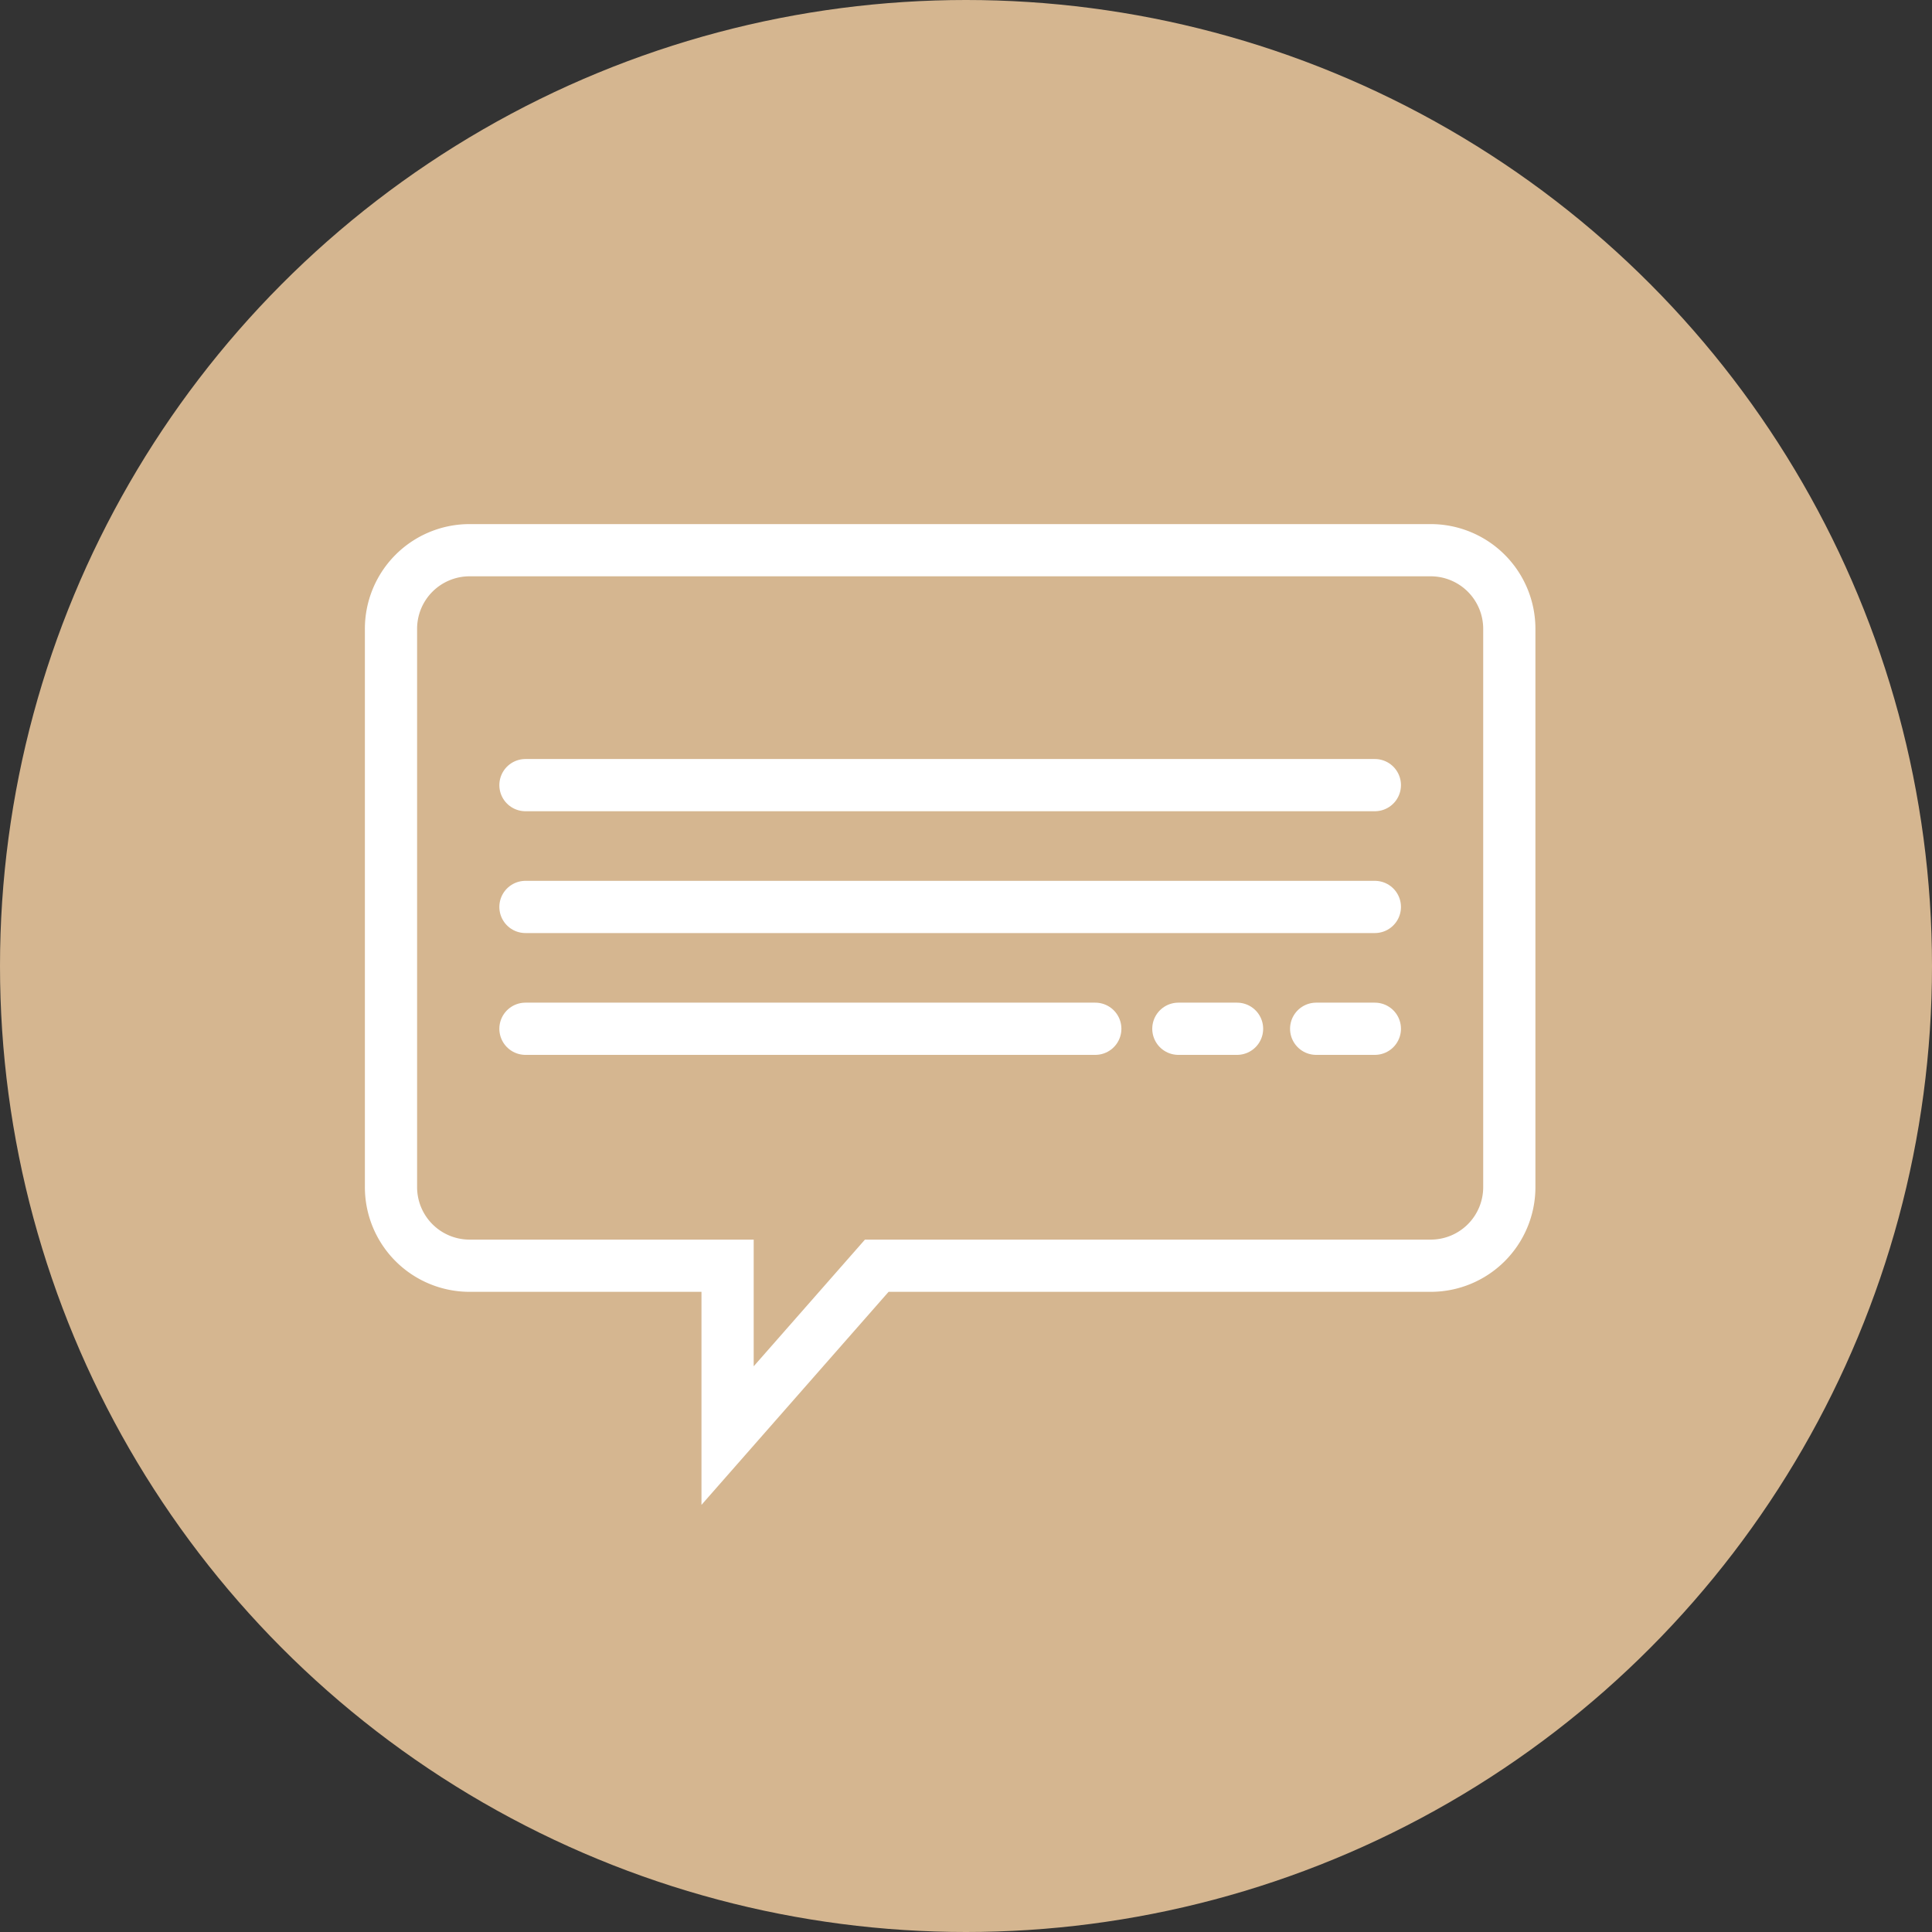 <svg xmlns="http://www.w3.org/2000/svg" width="37" height="37" viewBox="0 0 37 37">
  <rect x="0" y="0" width="37" height="37" fill="#333333" stroke="none"/>
  <g id="Groupe_909" data-name="Groupe 909" transform="translate(-0.175 0.001)">
    <circle id="Ellipse_100" data-name="Ellipse 100" cx="18.5" cy="18.5" r="18.5" transform="translate(0.175 -0.001)" fill="#d5b690"/>
    <g id="Groupe_906" data-name="Groupe 906" transform="translate(7.663 10.536)">
      <g id="Groupe_905" data-name="Groupe 905" transform="translate(2.575 4.499)">
        <line id="Ligne_345" data-name="Ligne 345" x2="16.267" transform="translate(0 2.333)" fill="none" stroke="#fff" stroke-linecap="round" stroke-miterlimit="10" stroke-width="1"/>
        <line id="Ligne_346" data-name="Ligne 346" x2="16.267" transform="translate(0 0)" fill="none" stroke="#fff" stroke-linecap="round" stroke-miterlimit="10" stroke-width="1"/>
        <line id="Ligne_347" data-name="Ligne 347" x2="10.913" transform="translate(0 4.666)" fill="none" stroke="#fff" stroke-linecap="round" stroke-miterlimit="10" stroke-width="1"/>
        <line id="Ligne_348" data-name="Ligne 348" x2="1.124" transform="translate(12.504 4.666)" fill="none" stroke="#fff" stroke-linecap="round" stroke-miterlimit="10" stroke-width="1"/>
        <line id="Ligne_349" data-name="Ligne 349" x2="1.124" transform="translate(15.143 4.666)" fill="none" stroke="#fff" stroke-linecap="round" stroke-miterlimit="10" stroke-width="1"/>
      </g>
      <path id="Tracé_1873" data-name="Tracé 1873" d="M376.064,798.725H365.456l-2.857,3.253v-3.253h-4.941a1.505,1.505,0,0,1-1.505-1.506V786.528a1.505,1.505,0,0,1,1.505-1.506h18.406a1.506,1.506,0,0,1,1.506,1.506V797.22A1.505,1.505,0,0,1,376.064,798.725Z" transform="translate(-356.153 -785.022)" fill="none" stroke="#fff" stroke-linecap="round" stroke-miterlimit="10" stroke-width="1"/>
    </g>
  </g>
</svg>
